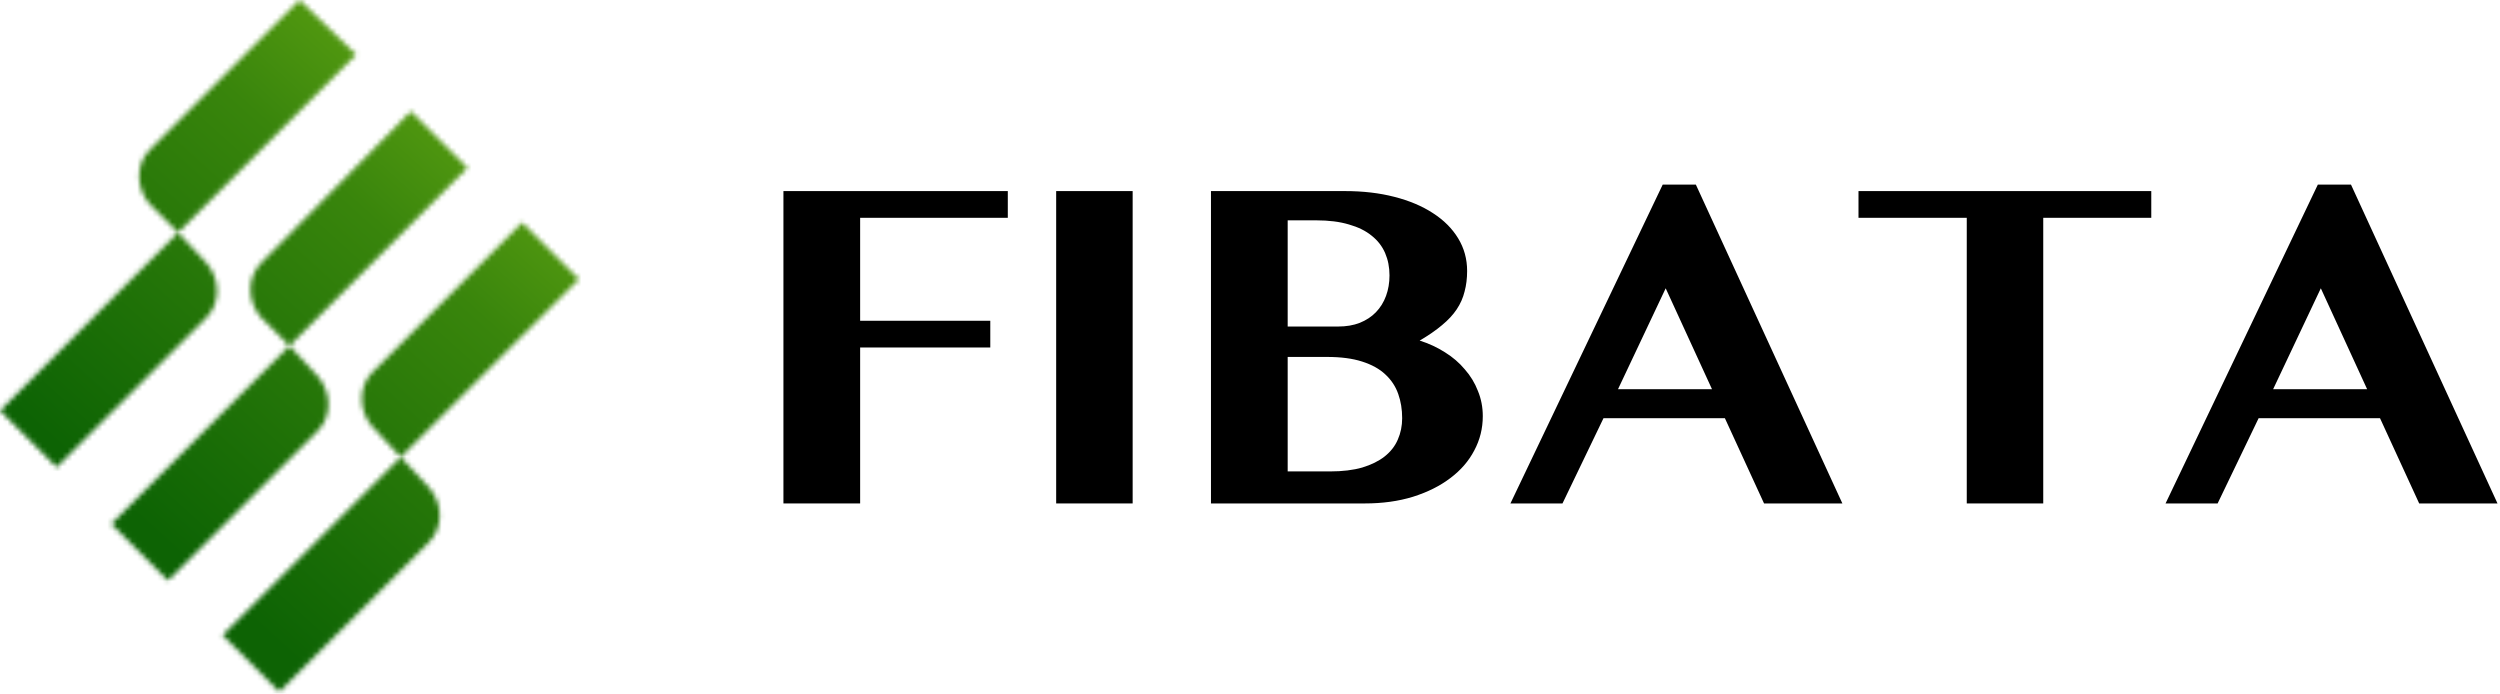 <?xml version="1.0" encoding="UTF-8"?> <svg xmlns="http://www.w3.org/2000/svg" width="501" height="139" viewBox="0 0 501 139" fill="none"><path d="M471.14 37L500.499 100.89H484.804L476.956 83.809H452.628L444.411 100.89H433.978L464.492 37H471.14ZM455.536 77.993H474.371L465.092 57.773L455.536 77.993Z" fill="black"></path><path d="M431.116 38.293V43.648H409.466V100.89H394.139V43.648H372.443V38.293H431.116Z" fill="black"></path><path d="M339.852 37L369.211 100.89H353.516L345.668 83.809H321.34L313.123 100.89H302.69L333.204 37H339.852ZM324.249 77.993H343.083L333.804 57.773L324.249 77.993Z" fill="black"></path><path d="M242.678 38.293H269.545C273.146 38.293 276.439 38.677 279.424 39.447C282.44 40.216 285.025 41.309 287.18 42.724C289.334 44.109 291.011 45.786 292.211 47.756C293.412 49.726 294.012 51.911 294.012 54.311C294.012 55.788 293.842 57.158 293.504 58.42C293.196 59.681 292.673 60.866 291.934 61.974C291.196 63.082 290.211 64.144 288.98 65.159C287.78 66.175 286.287 67.206 284.502 68.252C286.349 68.837 288.041 69.622 289.58 70.607C291.119 71.561 292.442 72.699 293.55 74.023C294.689 75.315 295.566 76.762 296.181 78.362C296.828 79.932 297.151 81.609 297.151 83.394C297.151 85.856 296.581 88.149 295.443 90.272C294.335 92.396 292.735 94.242 290.642 95.812C288.58 97.381 286.087 98.628 283.163 99.551C280.271 100.443 277.055 100.89 273.515 100.89H242.678V38.293ZM258.051 65.436H268.16C269.792 65.436 271.238 65.19 272.5 64.698C273.792 64.175 274.869 63.467 275.731 62.574C276.624 61.651 277.301 60.559 277.762 59.297C278.224 58.035 278.455 56.666 278.455 55.188C278.455 53.557 278.162 52.065 277.578 50.71C276.993 49.356 276.101 48.202 274.9 47.248C273.7 46.263 272.177 45.509 270.33 44.986C268.484 44.432 266.299 44.155 263.775 44.155H258.051V65.436ZM258.051 94.473H266.545C269.038 94.473 271.192 94.211 273.008 93.688C274.823 93.134 276.316 92.396 277.485 91.472C278.686 90.518 279.563 89.395 280.117 88.103C280.701 86.779 280.994 85.348 280.994 83.809C280.994 82.055 280.732 80.439 280.209 78.962C279.686 77.454 278.824 76.146 277.624 75.038C276.454 73.93 274.9 73.069 272.961 72.453C271.053 71.838 268.714 71.53 265.945 71.53H258.051V94.473Z" fill="black"></path><path d="M211.657 38.293H226.983V100.89H211.657V38.293Z" fill="black"></path><path d="M201.963 38.293V43.648H172.372V64.282H198.454V69.637H172.372V100.89H157V38.293H201.963Z" fill="black"></path><mask id="mask0_2_538" style="mask-type:alpha" maskUnits="userSpaceOnUse" x="0" y="0" width="116" height="139"><path d="M35.692 46.617L71.385 10.945L60.028 0L30.014 29.997C27.175 32.834 27.175 37.699 30.014 40.942L35.692 46.617Z" fill="#0D6304"></path><path d="M58.001 69.317L93.693 33.645L82.336 22.295L52.322 52.697C49.483 55.534 49.483 60.399 52.322 63.642L58.001 69.317Z" fill="#0D6304"></path><path d="M80.308 91.612L116 55.94L104.643 44.59L74.629 74.587C71.79 77.425 71.79 82.289 74.629 85.532L80.308 91.612Z" fill="#0D6304"></path><path d="M35.692 46.617L0 82.288L11.357 93.639L41.371 63.642C44.21 60.804 44.21 55.94 41.371 52.697L35.692 46.617Z" fill="#0D6304"></path><path d="M58.001 69.317L22.308 104.989L33.665 116.339L63.679 86.343C66.518 83.505 66.518 78.641 63.679 75.398L58.001 69.317Z" fill="#0D6304"></path><path d="M80.308 91.612L44.615 127.284L55.972 138.634L85.986 108.637C88.825 105.8 88.825 100.935 85.986 97.692L80.308 91.612Z" fill="#0D6304"></path></mask><g mask="url(#mask0_2_538)"><rect x="-19.64" y="-24.261" width="143.256" height="175.604" fill="url(#paint0_linear_2_538)"></rect></g><defs><linearGradient id="paint0_linear_2_538" x1="123.616" y1="-24.261" x2="16.752" y2="94.156" gradientUnits="userSpaceOnUse"><stop stop-color="#8EC81A"></stop><stop offset="0.523" stop-color="#39850C"></stop><stop offset="1" stop-color="#0D6304"></stop></linearGradient></defs></svg> 